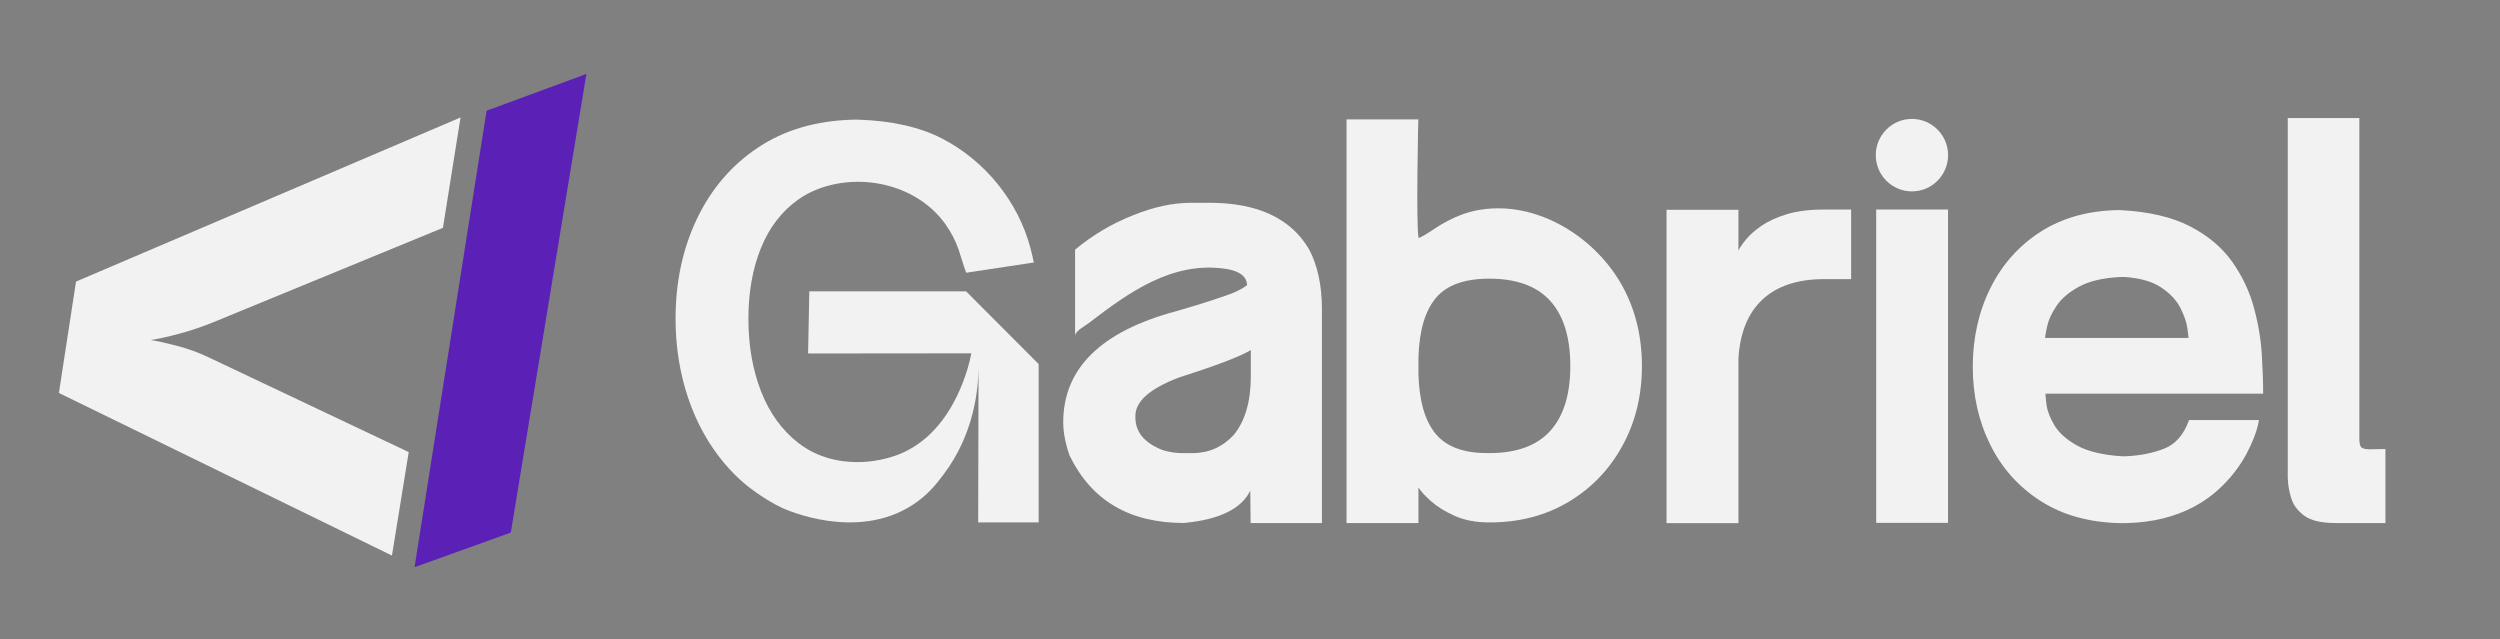 <svg width="223" height="57" viewBox="0 0 223 57" fill="none" xmlns="http://www.w3.org/2000/svg">
<rect x="0" y="0" width="223" height="57" fill="#808080" stroke="none"/>
<path d="M34.962 49.555L5.255 35.053L6.78 25.116L41.08 10.478L39.51 20.322L19.054 28.732C18.037 29.148 17.007 29.496 15.967 29.773C14.928 30.051 14.084 30.237 13.438 30.328C14.039 30.421 14.824 30.594 15.795 30.849C16.767 31.103 17.69 31.44 18.568 31.856L36.458 40.328L34.962 49.553V49.555Z" fill="#F2F2F2"/>
<path d="M36.977 50.597L43.404 9.875L52.307 6.596L45.564 47.507L36.977 50.594V50.597Z" fill="#5B21B6"/>
<path d="M86.647 31.516C82.595 31.522 76.138 31.525 72.083 31.531L72.19 25.987H86.175C88.703 28.52 90.12 29.94 92.647 32.473V46.598H87.254C87.265 42.818 87.277 36.621 87.285 32.841C87.254 34.751 86.901 38.684 84.185 42.297C83.561 43.126 82.779 44.148 81.404 45.039C76.403 48.276 70.183 45.498 69.768 45.305C67.944 44.456 66.346 43.081 66.346 43.081C65.727 42.549 65.151 41.966 64.62 41.335C63.209 39.654 62.127 37.708 61.382 35.495C60.636 33.279 60.261 30.925 60.261 28.432C60.261 25.161 60.893 22.196 62.161 19.533C63.426 16.87 65.239 14.751 67.594 13.175C69.951 11.599 72.775 10.767 76.067 10.676H76.615C79.571 10.778 82.031 11.333 83.993 12.337C87.819 14.295 90.795 17.923 91.91 22.105C92.026 22.538 92.122 22.977 92.218 23.415C92.218 23.415 86.204 24.323 86.198 24.326C86.147 24.335 85.582 22.473 85.512 22.275C85.238 21.485 84.851 20.735 84.371 20.054C81.903 16.528 76.954 15.365 73.012 16.845C72.368 17.085 71.755 17.408 71.194 17.807C69.731 18.848 68.624 20.286 67.879 22.119C67.133 23.953 66.758 26.058 66.758 28.435C66.758 30.812 67.133 32.985 67.887 34.915C68.641 36.845 69.751 38.375 71.213 39.513C73.444 41.245 75.909 41.216 76.592 41.219C76.829 41.219 78.653 41.211 80.478 40.404C85.294 38.276 86.517 32.196 86.641 31.522L86.647 31.516Z" fill="#F2F2F2"/>
<path d="M106.214 18.087H107.86C112.178 18.087 115.151 19.474 116.774 22.247C117.534 23.698 117.915 25.472 117.915 27.572V46.655H111.554L111.525 43.766C110.735 45.393 108.758 46.355 105.599 46.649C100.753 46.649 97.357 44.646 95.411 40.642C95.03 39.555 94.841 38.568 94.841 37.671C94.841 32.875 98.184 29.575 104.876 27.77C106.144 27.402 107.409 27.026 108.659 26.601C109.546 26.301 110.492 26.013 111.24 25.433C111.212 24.473 110.212 24.117 109.388 23.99C104.582 23.251 100.683 26.084 97.091 28.84C96.812 29.055 95.897 29.536 95.897 29.949V22.269C97.447 20.979 99.147 19.966 100.991 19.233C102.848 18.472 104.591 18.09 106.217 18.09L106.214 18.087ZM101.276 37.099V37.232C101.276 38.554 102.095 39.527 103.735 40.158C104.32 40.334 104.921 40.421 105.536 40.421H106.35C107.798 40.421 109.029 39.886 110.037 38.814C111.048 37.583 111.559 35.865 111.573 33.667V31.225C110.664 31.782 108.515 32.603 105.119 33.69C102.558 34.671 101.276 35.809 101.276 37.099Z" fill="#F2F2F2"/>
<path d="M132.626 18.633C137.519 18.138 142.424 21.316 144.736 25.554C145.885 27.66 146.459 30.025 146.459 32.651C146.459 35.277 145.885 37.623 144.736 39.736C143.587 41.847 141.989 43.52 139.939 44.753C137.889 45.984 135.526 46.601 132.846 46.601C131.674 46.601 130.658 46.412 129.794 46.03C128.93 45.648 128.224 45.215 127.676 44.731C127.128 44.247 126.742 43.828 126.524 43.477V46.655H120.112V10.648H126.521C126.521 9.776 126.287 20.356 126.544 21.236C127.199 20.965 127.939 20.379 128.591 20.006C129.667 19.389 130.723 18.93 131.96 18.721C132.18 18.684 132.4 18.653 132.623 18.63L132.626 18.633ZM132.629 40.416H132.849C135.277 40.416 137.09 39.756 138.281 38.435C139.476 37.113 140.072 35.186 140.072 32.648C140.072 30.11 139.476 28.16 138.281 26.839C137.087 25.518 135.277 24.858 132.849 24.858C130.624 24.858 129.031 25.433 128.074 26.584C127.114 27.736 126.6 29.493 126.527 31.853V33.438C126.6 35.783 127.109 37.535 128.052 38.687C128.995 39.838 130.522 40.413 132.629 40.413V40.416Z" fill="#F2F2F2"/>
<path d="M162.708 18.692H165.122V24.898H162.708C160.351 24.898 158.521 25.503 157.219 26.712C155.918 27.923 155.2 29.686 155.068 32.003V46.663H148.655V18.715H155.068V22.346C155.2 22.082 155.426 21.751 155.748 21.355C156.07 20.959 156.527 20.557 157.12 20.144C157.713 19.734 158.464 19.389 159.371 19.111C160.277 18.834 161.39 18.692 162.708 18.692Z" fill="#F2F2F2"/>
<path d="M173.765 18.69H167.356V46.638H173.765V18.69Z" fill="#F2F2F2"/>
<path d="M189.16 18.743C191.678 18.876 193.737 19.358 195.34 20.184C196.944 21.013 198.195 22.063 199.096 23.33C199.996 24.598 200.643 25.956 201.038 27.402C201.434 28.848 201.671 30.252 201.753 31.615C201.835 32.979 201.874 34.145 201.874 35.113H182.465C182.451 35.246 182.479 35.583 182.552 36.126C182.626 36.669 182.86 37.275 183.256 37.94C183.651 38.607 184.32 39.205 185.263 39.734C186.206 40.263 187.542 40.585 189.27 40.701H189.555C190.8 40.656 191.944 40.438 192.991 40.042C194.039 39.646 194.795 38.788 195.264 37.467H201.499C201.499 37.512 201.465 37.676 201.4 37.962C201.335 38.248 201.216 38.61 201.05 39.052C200.88 39.49 200.654 39.98 200.369 40.515C200.084 41.049 199.725 41.596 199.293 42.153C198.861 42.71 198.35 43.254 197.757 43.78C197.164 44.309 196.473 44.785 195.682 45.209C194.891 45.633 193.991 45.976 192.983 46.233C191.972 46.491 190.845 46.632 189.603 46.663H189.12C186.353 46.604 183.99 45.947 182.03 44.694C180.068 43.44 178.568 41.765 177.529 39.666C176.49 37.569 175.971 35.252 175.971 32.713C175.971 30.175 176.493 27.81 177.541 25.704C178.588 23.599 180.073 21.927 181.996 20.687C183.922 19.448 186.215 18.8 188.88 18.741H189.165L189.16 18.743ZM189.532 24.706H189.182C187.632 24.779 186.398 25.062 185.483 25.552C184.568 26.044 183.891 26.616 183.453 27.269C183.013 27.923 182.733 28.528 182.609 29.086C182.485 29.643 182.423 29.994 182.423 30.141H195.222C195.222 30.082 195.185 29.79 195.112 29.261C195.038 28.732 194.829 28.132 194.485 27.456C194.14 26.782 193.578 26.18 192.794 25.651C192.009 25.121 190.924 24.807 189.532 24.706Z" fill="#F2F2F2"/>
<path d="M208.348 46.655C207.075 46.655 206.143 46.44 205.55 46.007C204.957 45.574 204.565 45.05 204.376 44.434C204.186 43.817 204.082 43.208 204.068 42.608V10.529H210.455V39.021C210.441 39.343 210.475 39.601 210.554 39.79C210.633 39.98 210.895 40.076 211.333 40.076L212.781 40.053V46.655H208.346H208.348Z" fill="#F2F2F2"/>
<path d="M170.544 17.071C172.325 17.071 173.768 15.624 173.768 13.84C173.768 12.055 172.325 10.608 170.544 10.608C168.763 10.608 167.319 12.055 167.319 13.84C167.319 15.624 168.763 17.071 170.544 17.071Z" fill="#F2F2F2"/>
</svg>
